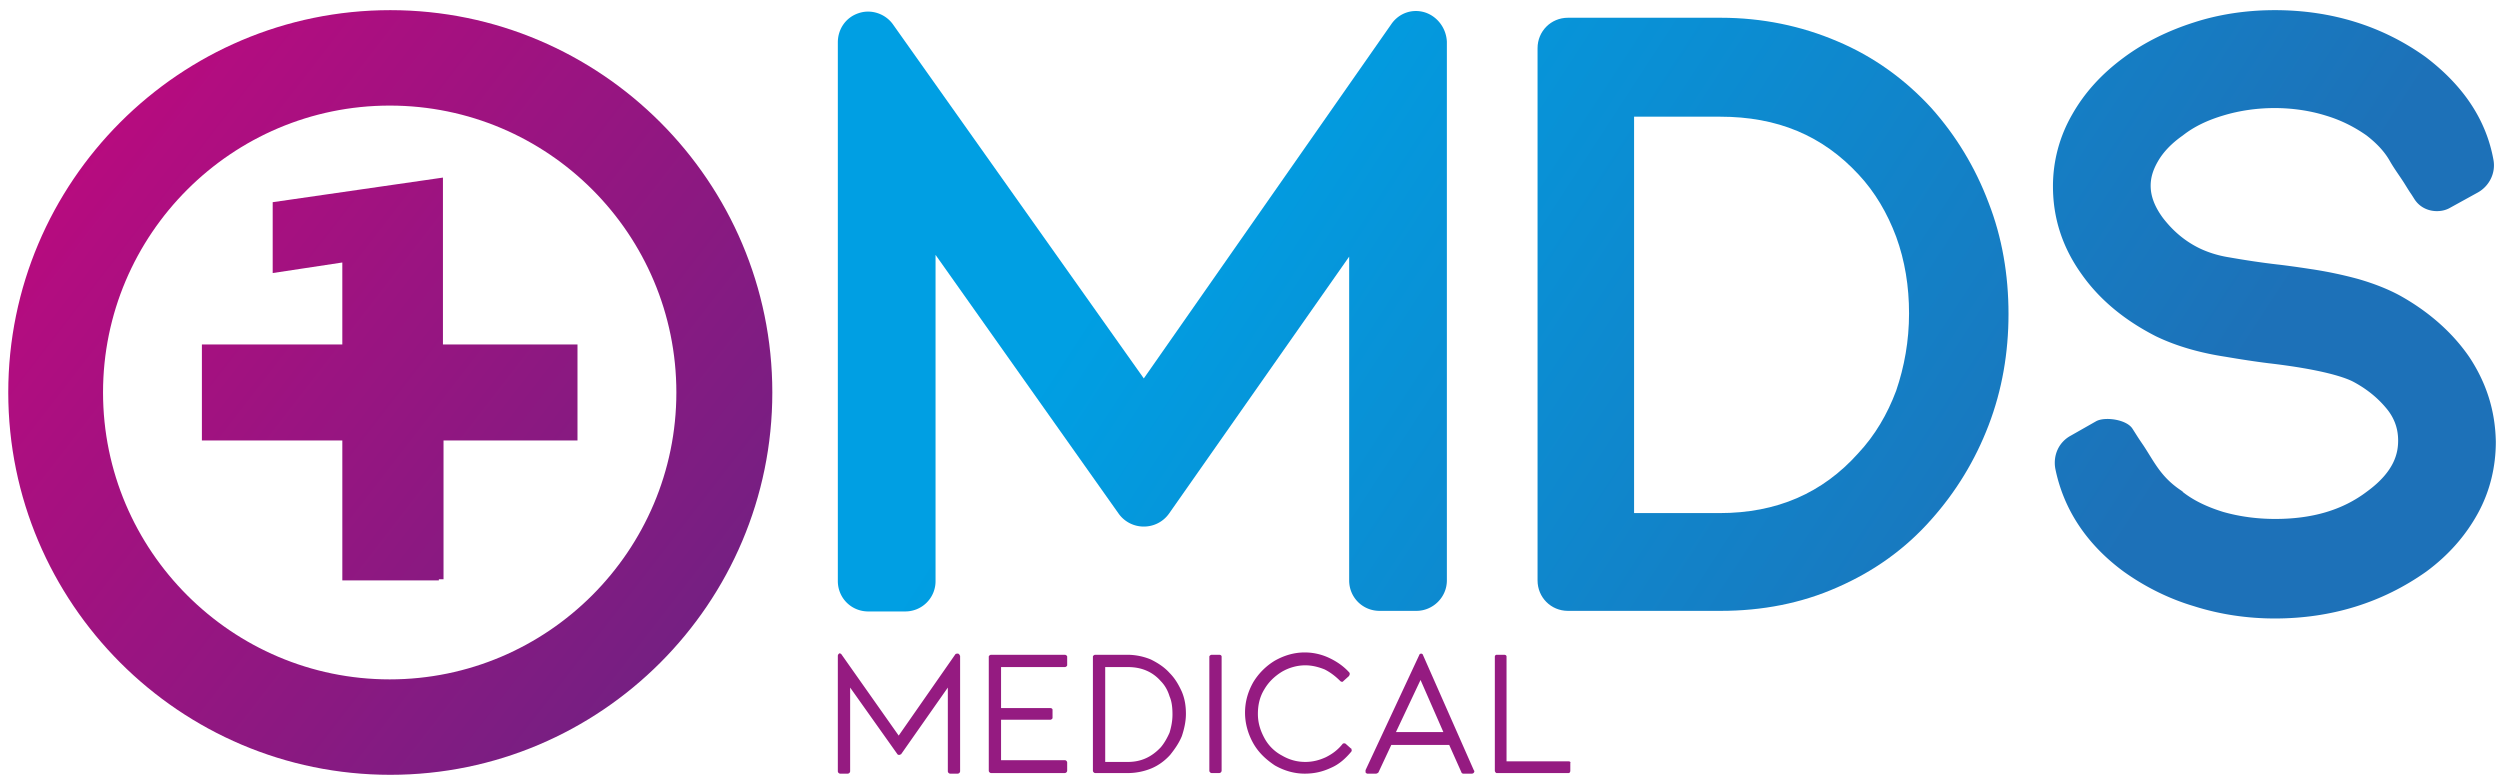 <svg xmlns="http://www.w3.org/2000/svg" width="500" height="155" viewBox="0 0 501 155"><defs><linearGradient id="a" x1="2.825" x2="142.465" y1="17.634" y2="125.742" gradientTransform="matrix(1.172 0 0 1.173 .248 0)" gradientUnits="userSpaceOnUse"><stop offset="0" style="stop-color:#be097f;stop-opacity:1"/><stop offset="1" style="stop-color:#662483;stop-opacity:1"/></linearGradient><linearGradient id="b" x1="188.102" x2="331.401" y1="48.513" y2="141.824" gradientTransform="matrix(1.172 0 0 1.173 .248 0)" gradientUnits="userSpaceOnUse"><stop offset="0" style="stop-color:#009fe3;stop-opacity:1"/><stop offset="1" style="stop-color:#1d71b8;stop-opacity:1"/></linearGradient><linearGradient id="c" x1="215.404" x2="358.725" y1="6.583" y2="99.909" gradientTransform="matrix(1.172 0 0 1.173 .248 0)" gradientUnits="userSpaceOnUse"><stop offset="0" style="stop-color:#009fe3;stop-opacity:1"/><stop offset="1" style="stop-color:#1d71b8;stop-opacity:1"/></linearGradient><linearGradient id="d" x1="245.473" x2="388.792" y1="-39.596" y2="53.728" gradientTransform="matrix(1.172 0 0 1.173 .248 0)" gradientUnits="userSpaceOnUse"><stop offset="0" style="stop-color:#009fe3;stop-opacity:1"/><stop offset="1" style="stop-color:#1d71b8;stop-opacity:1"/></linearGradient></defs><path d="M115.848 88.117H88.883v27.809h-.938v.234H68.602V88.117H40.46V68.875H68.6V52.449l-13.953 2.114v-14.2l34.118-4.93v33.442h26.964v19.242Zm38.925-9.62c0-42.24-34.351-76.618-76.558-76.618-42.207 0-76.559 34.379-76.559 76.617 0 42.242 34.352 76.621 76.559 76.621s76.558-34.379 76.558-76.62Zm-19.23 0c0 31.683-25.793 57.495-57.445 57.495-31.657 0-57.45-25.812-57.45-57.496 0-31.68 25.793-57.492 57.45-57.492 31.77 0 57.445 25.812 57.445 57.492Zm0 0" style="stroke:none;fill-rule:nonzero;fill:url(#a)"/><path d="M285.613 2.348c-2.578-.825-5.273.117-6.8 2.347L229.219 75.68 178.926 4.695c-1.528-2.113-4.34-3.05-6.801-2.23-2.582.82-4.223 3.168-4.223 5.867v107.95c0 3.402 2.7 6.097 6.098 6.097h7.387a6.056 6.056 0 0 0 6.097-6.098v-65.36l36.696 51.864a6.16 6.16 0 0 0 5.039 2.582 6.162 6.162 0 0 0 5.043-2.582l36.11-51.508v64.883c0 3.406 2.698 6.102 6.097 6.102h7.386c3.282 0 6.098-2.696 6.098-6.102V8.215c-.117-2.7-1.879-5.047-4.34-5.867Zm0 0" style="stroke:none;fill-rule:nonzero;fill:url(#b)"/><path d="M387.027 21.473c-5.277-5.75-11.605-10.325-18.875-13.375C361 5.047 353.145 3.402 344.82 3.402H314.22c-3.399 0-6.094 2.7-6.094 6.102V116.16c0 3.406 2.695 6.102 6.094 6.102h30.601c8.325 0 16.18-1.524 23.332-4.692 7.27-3.168 13.598-7.629 18.875-13.61 4.926-5.515 8.793-11.85 11.489-18.894 2.699-7.039 3.988-14.546 3.988-22.293 0-7.859-1.29-15.37-3.988-22.293-2.696-7.156-6.563-13.492-11.489-19.007Zm-59.441 1.757h17.117c11.488 0 20.516 3.758 27.785 11.618 3.285 3.52 5.746 7.746 7.504 12.437 1.758 4.813 2.582 9.973 2.582 15.371 0 5.516-.941 10.68-2.582 15.489-1.758 4.695-4.219 8.918-7.62 12.554-7.153 7.98-16.298 11.969-27.786 11.969h-17.117V23.23Zm0 0" style="stroke:none;fill-rule:nonzero;fill:url(#c)"/><path d="M494.89 71.457c-3.285-4.812-7.972-9.035-13.835-12.32-2.344-1.29-5.274-2.465-8.559-3.403a82.061 82.061 0 0 0-9.613-1.996c-3.047-.468-4.926-.703-5.863-.82-4.22-.469-7.739-1.055-10.434-1.523-2.227-.356-4.336-1.06-5.98-1.88-2.813-1.406-5.157-3.402-7.149-5.984-1.644-2.23-2.465-4.34-2.465-6.453 0-1.644.469-3.168 1.406-4.812 1.059-1.875 2.7-3.637 5.043-5.278 2.227-1.761 4.926-3.05 8.09-3.992 6.567-1.992 14.07-1.992 20.516 0 3.168.942 5.863 2.348 8.207 3.992 2.113 1.64 3.637 3.285 4.691 5.16.938 1.645 2.11 3.168 3.047 4.696 1.524 2.465.703 1.054 1.875 2.933 1.762 2.7 5.16 2.817 7.035 1.758l5.746-3.168c2.227-1.289 3.516-3.87 3.047-6.453-1.406-7.86-5.86-14.781-13.597-20.648-8.676-6.22-18.875-9.387-30.25-9.387-5.625 0-11.137.82-16.18 2.46-5.156 1.645-9.965 3.993-14.066 7.044-4.457 3.285-7.856 7.039-10.32 11.379a28.666 28.666 0 0 0-3.868 14.433c0 6.336 1.875 12.203 5.746 17.602 3.633 5.16 8.676 9.27 14.887 12.437 3.871 1.875 8.558 3.286 13.953 4.106 4.809.82 7.621 1.172 8.559 1.289 11.136 1.293 15.593 2.933 17.117 3.758 3.047 1.64 5.277 3.636 6.918 5.746 1.406 1.879 1.992 3.875 1.992 5.984 0 2.348-.586 6.102-6.215 10.211-4.922 3.754-11.02 5.512-18.406 5.512-3.633 0-7.152-.469-10.434-1.406-3.047-.938-5.863-2.23-8.09-3.989 0-.117-.117-.117-.234-.234-4.105-2.7-5.394-5.633-7.621-9.035-1.29-1.88-1.172-1.762-2.227-3.403-1.171-1.878-5.511-2.464-7.27-1.527l-5.16 2.934c-2.343 1.293-3.515 3.87-3.046 6.57 1.64 8.098 6.215 15.137 13.719 20.652 4.101 2.934 8.91 5.399 14.066 6.922 5.16 1.645 10.672 2.465 16.18 2.465 11.375 0 21.574-3.168 30.367-9.387 4.453-3.285 7.855-7.156 10.316-11.617 2.461-4.457 3.633-9.387 3.633-14.43-.117-6.222-1.875-11.734-5.273-16.898Zm0 0" style="stroke:none;fill-rule:nonzero;fill:url(#d)"/><path d="M191.938 130.828c-.118 0-.352 0-.47.117l-11.37 16.313-11.493-16.313c-.117-.117-.351-.234-.468-.117-.117.117-.235.234-.235.469v23.117c0 .234.235.469.47.469h1.526a.504.504 0 0 0 .47-.469v-16.781l9.495 13.379c.117.117.235.117.352.117.117 0 .234-.117.351-.117l9.38-13.38v16.782c0 .234.234.469.468.469h1.524a.504.504 0 0 0 .468-.469v-23.117c-.117-.234-.234-.469-.469-.469ZM213.395 131.063H198.62c-.234 0-.469.234-.469.351v22.883c0 .234.235.469.47.469h14.773a.504.504 0 0 0 .468-.47v-1.644a.504.504 0 0 0-.468-.468h-12.782v-8.098h9.848c.234 0 .469-.234.469-.352v-1.64c0-.235-.235-.352-.47-.352h-9.847v-8.215h12.782c.234 0 .468-.234.468-.351v-1.762c0-.117-.234-.351-.468-.351ZM234.379 134.7c-1.055-1.173-2.344-1.993-3.75-2.696a12.35 12.35 0 0 0-4.691-.941h-6.45c-.234 0-.468.234-.468.351v22.883c0 .234.234.469.468.469h6.567c1.64 0 3.285-.352 4.691-.938 1.406-.59 2.695-1.527 3.75-2.7.938-1.175 1.758-2.347 2.344-3.753.469-1.41.82-2.934.82-4.46 0-1.642-.234-3.052-.82-4.458-.703-1.527-1.406-2.7-2.461-3.758Zm-12.895-1.173h4.57c2.696 0 4.926.938 6.567 2.817.82.82 1.406 1.879 1.758 3.05.469 1.055.586 2.348.586 3.637 0 1.293-.235 2.465-.586 3.637-.469 1.059-1.055 2.113-1.758 2.934-1.758 1.878-3.871 2.933-6.566 2.933h-4.57ZM244.344 131.063h-1.524c-.234 0-.468.234-.468.351v22.883c0 .234.234.469.468.469h1.524a.504.504 0 0 0 .469-.47v-22.882c0-.117-.118-.351-.47-.351ZM269.668 148.898c-.117-.117-.469-.117-.586 0-.937 1.172-1.992 1.997-3.398 2.7-1.29.586-2.582.937-4.106.937-1.758 0-3.281-.469-4.687-1.289a8.491 8.491 0 0 1-3.52-3.52c-.82-1.527-1.289-3.05-1.289-4.812 0-1.758.352-3.402 1.29-4.926.82-1.41 1.995-2.582 3.519-3.523 1.406-.82 3.046-1.29 4.687-1.29 1.406 0 2.7.352 3.871.821 1.172.586 2.227 1.41 3.164 2.348.117.117.469.234.586 0l1.172-1.055c0-.117.117-.234.117-.351 0-.122 0-.239-.117-.356-1.172-1.289-2.578-2.227-4.101-2.934a11.48 11.48 0 0 0-4.81-1.054c-2.108 0-4.1.586-5.976 1.644a12.745 12.745 0 0 0-4.34 4.34c-1.054 1.879-1.64 3.871-1.64 6.102 0 2.113.586 4.222 1.64 6.101 1.055 1.88 2.579 3.285 4.34 4.457 1.875 1.059 3.868 1.645 5.977 1.645 1.879 0 3.52-.352 5.277-1.172 1.64-.707 2.93-1.879 4.102-3.285 0-.121.117-.238 0-.356 0-.117 0-.234-.117-.234ZM285.145 131.063c0-.118-.235-.235-.352-.235-.117 0-.352.117-.352.234l-10.785 23.118v.468c.117.118.235.235.352.235h1.758c.117 0 .351-.117.468-.235l2.579-5.515h11.609l2.46 5.515c0 .118.235.235.352.235h1.758a.504.504 0 0 0 .469-.469c0-.117-.117-.234-.117-.234Zm-.47 5.046 4.575 10.442h-9.5ZM314.34 152.418h-12.43v-21.004c0-.234-.234-.351-.469-.351h-1.523c-.234 0-.352.234-.352.351v22.883c0 .234.235.469.352.469h14.422c.234 0 .351-.235.351-.47v-1.526c.118-.235-.117-.352-.351-.352Zm0 0" style="stroke:none;fill-rule:nonzero;fill:#951b81;fill-opacity:1"/></svg>